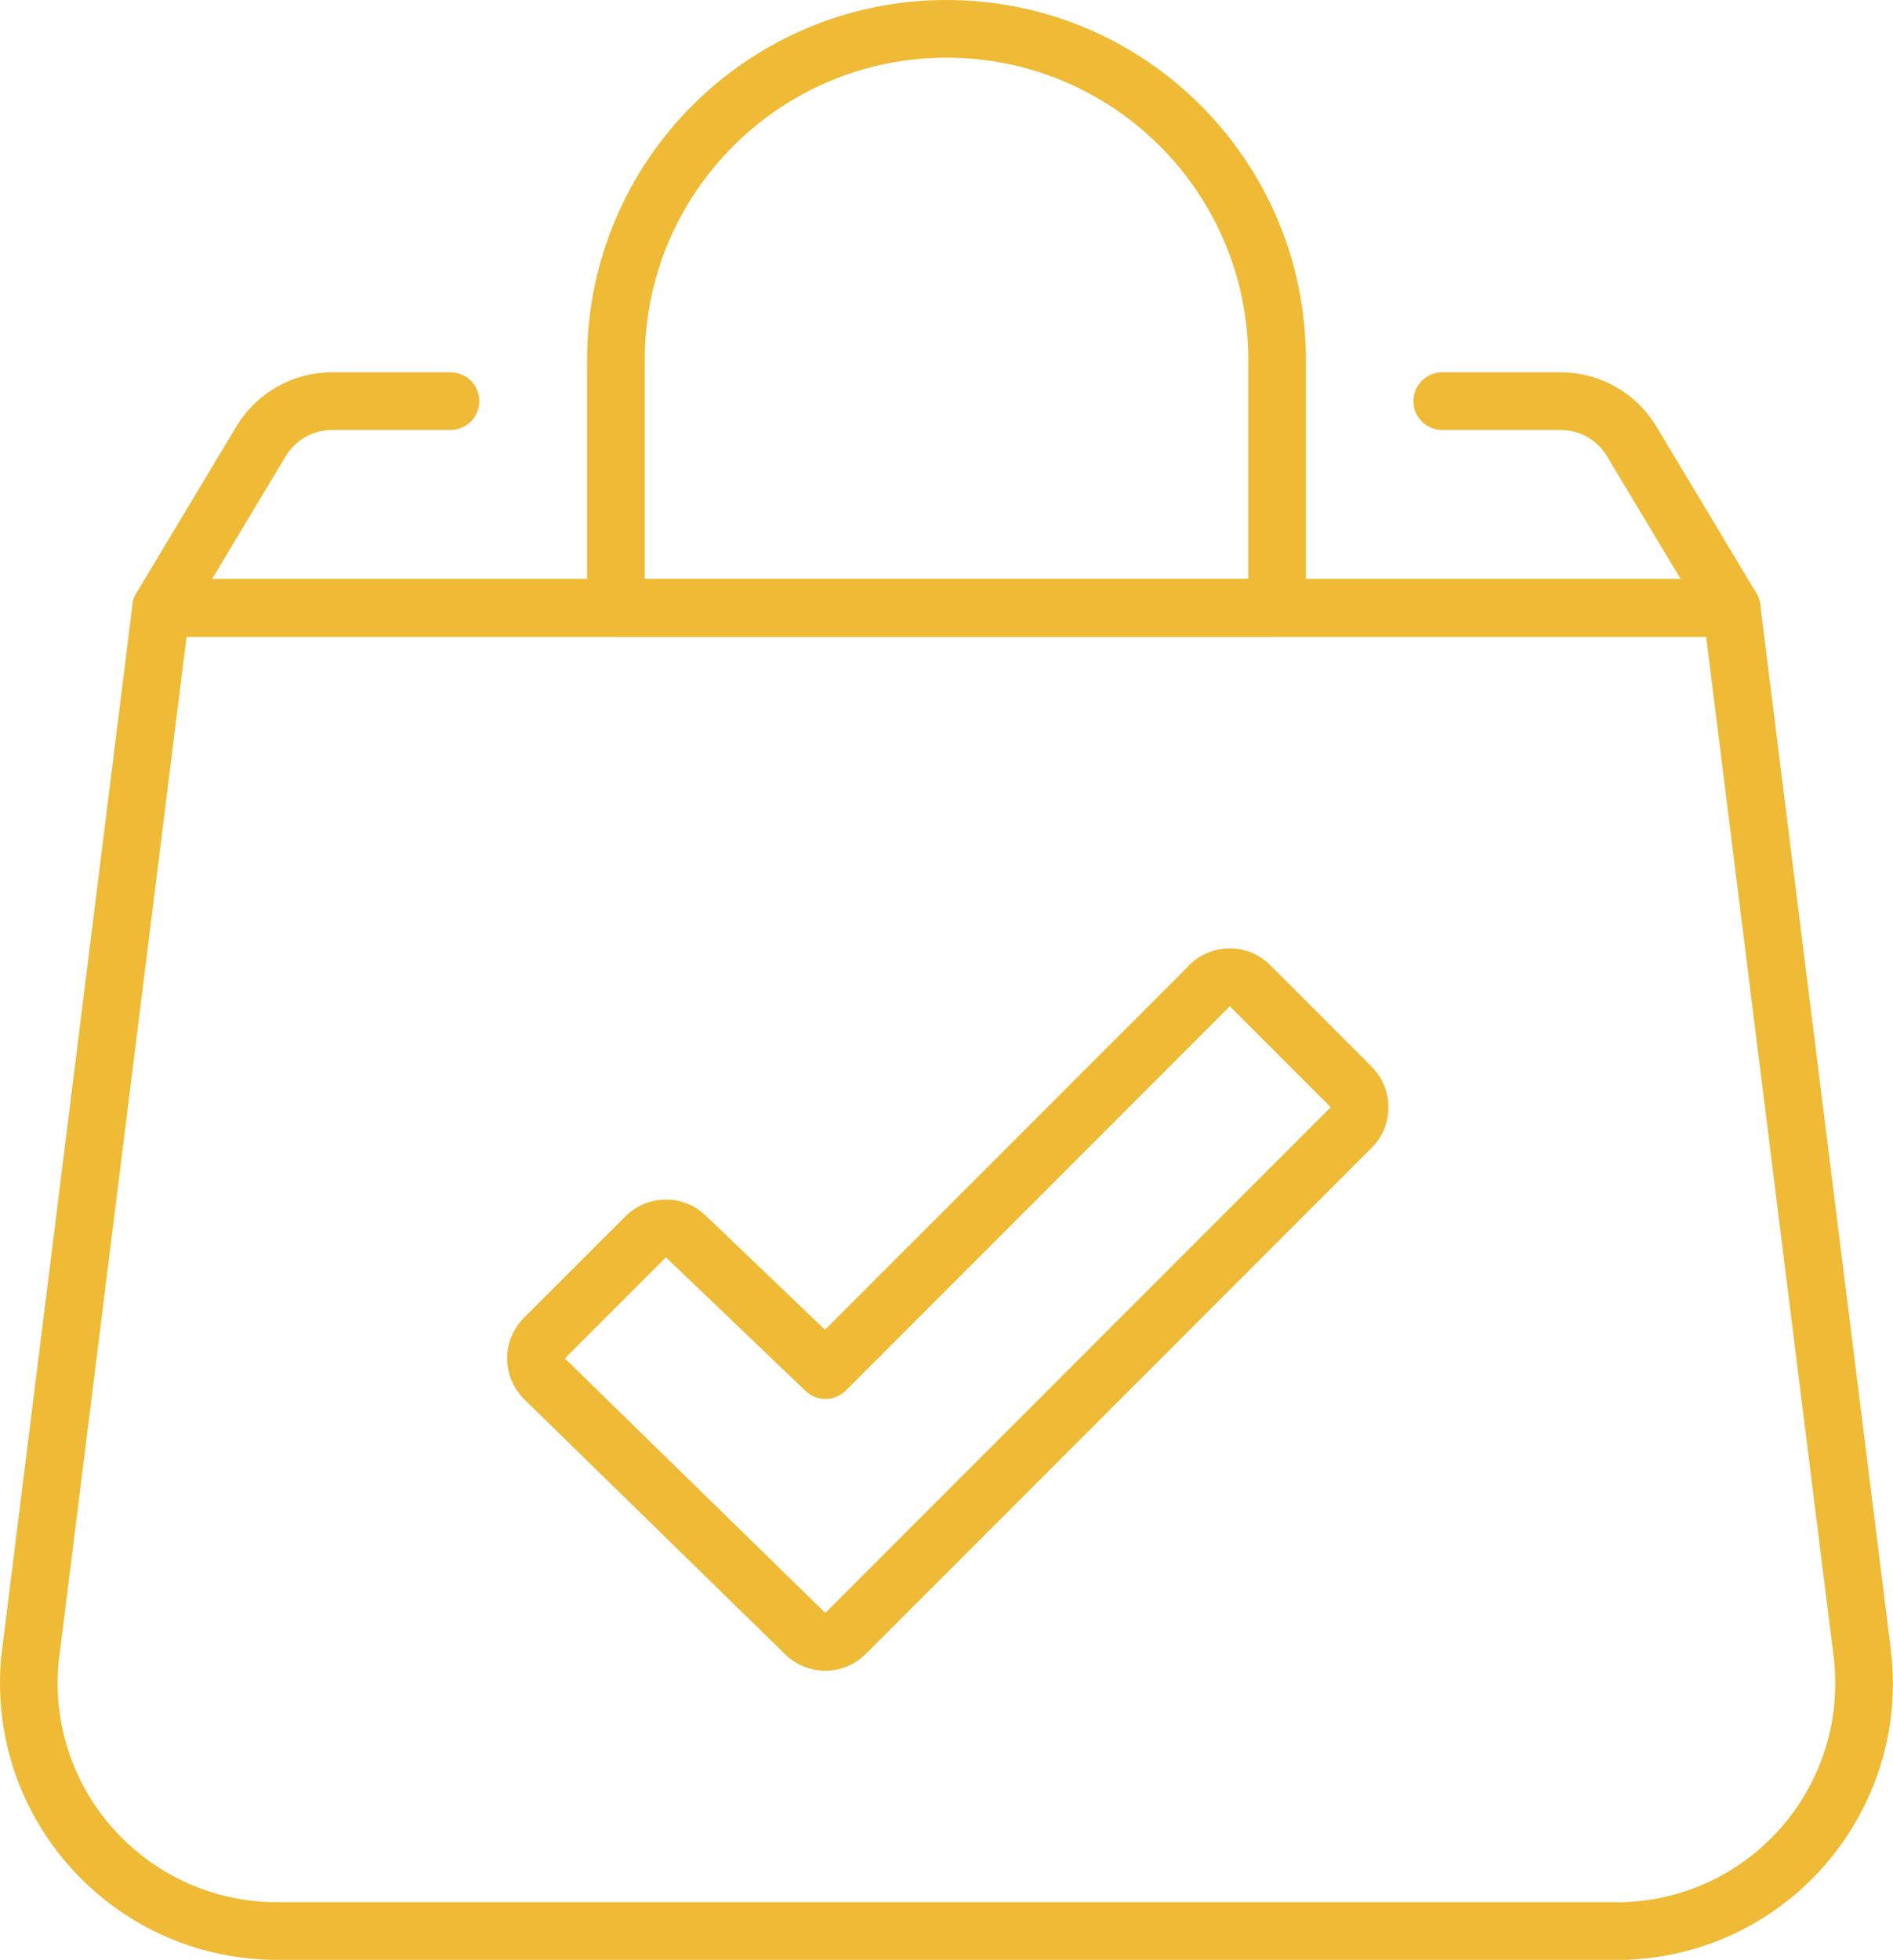 <?xml version="1.0" encoding="UTF-8"?><svg xmlns="http://www.w3.org/2000/svg" viewBox="0 0 65.68 67.96"><g id="a"/><g id="b"><g><path d="M56.07,66.96H9.61c-4.75,0-8.61-3.85-8.61-8.6,0-.36,.02-.72,.07-1.07L5.59,21.08H60.08l4.53,36.22c.59,4.72-2.76,9.02-7.47,9.6-.36,.04-.71,.07-1.07,.07Z" fill="none" stroke="#efba35" stroke-linecap="round" stroke-linejoin="round" stroke-width="2"/><path d="M15.63,13.91h-4.11c-1.01,0-1.94,.53-2.46,1.39l-3.47,5.78H60.08l-3.47-5.78c-.52-.86-1.45-1.39-2.46-1.39h-4.11" fill="none" stroke="#efba35" stroke-linecap="round" stroke-linejoin="round" stroke-width="2"/><path d="M44.31,12.47c0-6.34-5.14-11.47-11.47-11.47s-11.47,5.14-11.47,11.47v8.6h22.94V12.47Z" fill="none" stroke="#efba35" stroke-linecap="round" stroke-linejoin="round" stroke-width="2"/><path d="M41.98,34.17l-13.34,13.34-4.84-4.63c-.38-.38-1-.38-1.39,0l-3.53,3.53c-.38,.38-.38,1,0,1.39l9.06,8.85c.38,.38,1,.38,1.39,0l17.56-17.56c.38-.38,.38-1,0-1.39l-3.53-3.53c-.38-.38-1-.38-1.39,0Z" fill="none" stroke="#efba35" stroke-linecap="round" stroke-linejoin="round" stroke-width="2"/></g></g></svg>